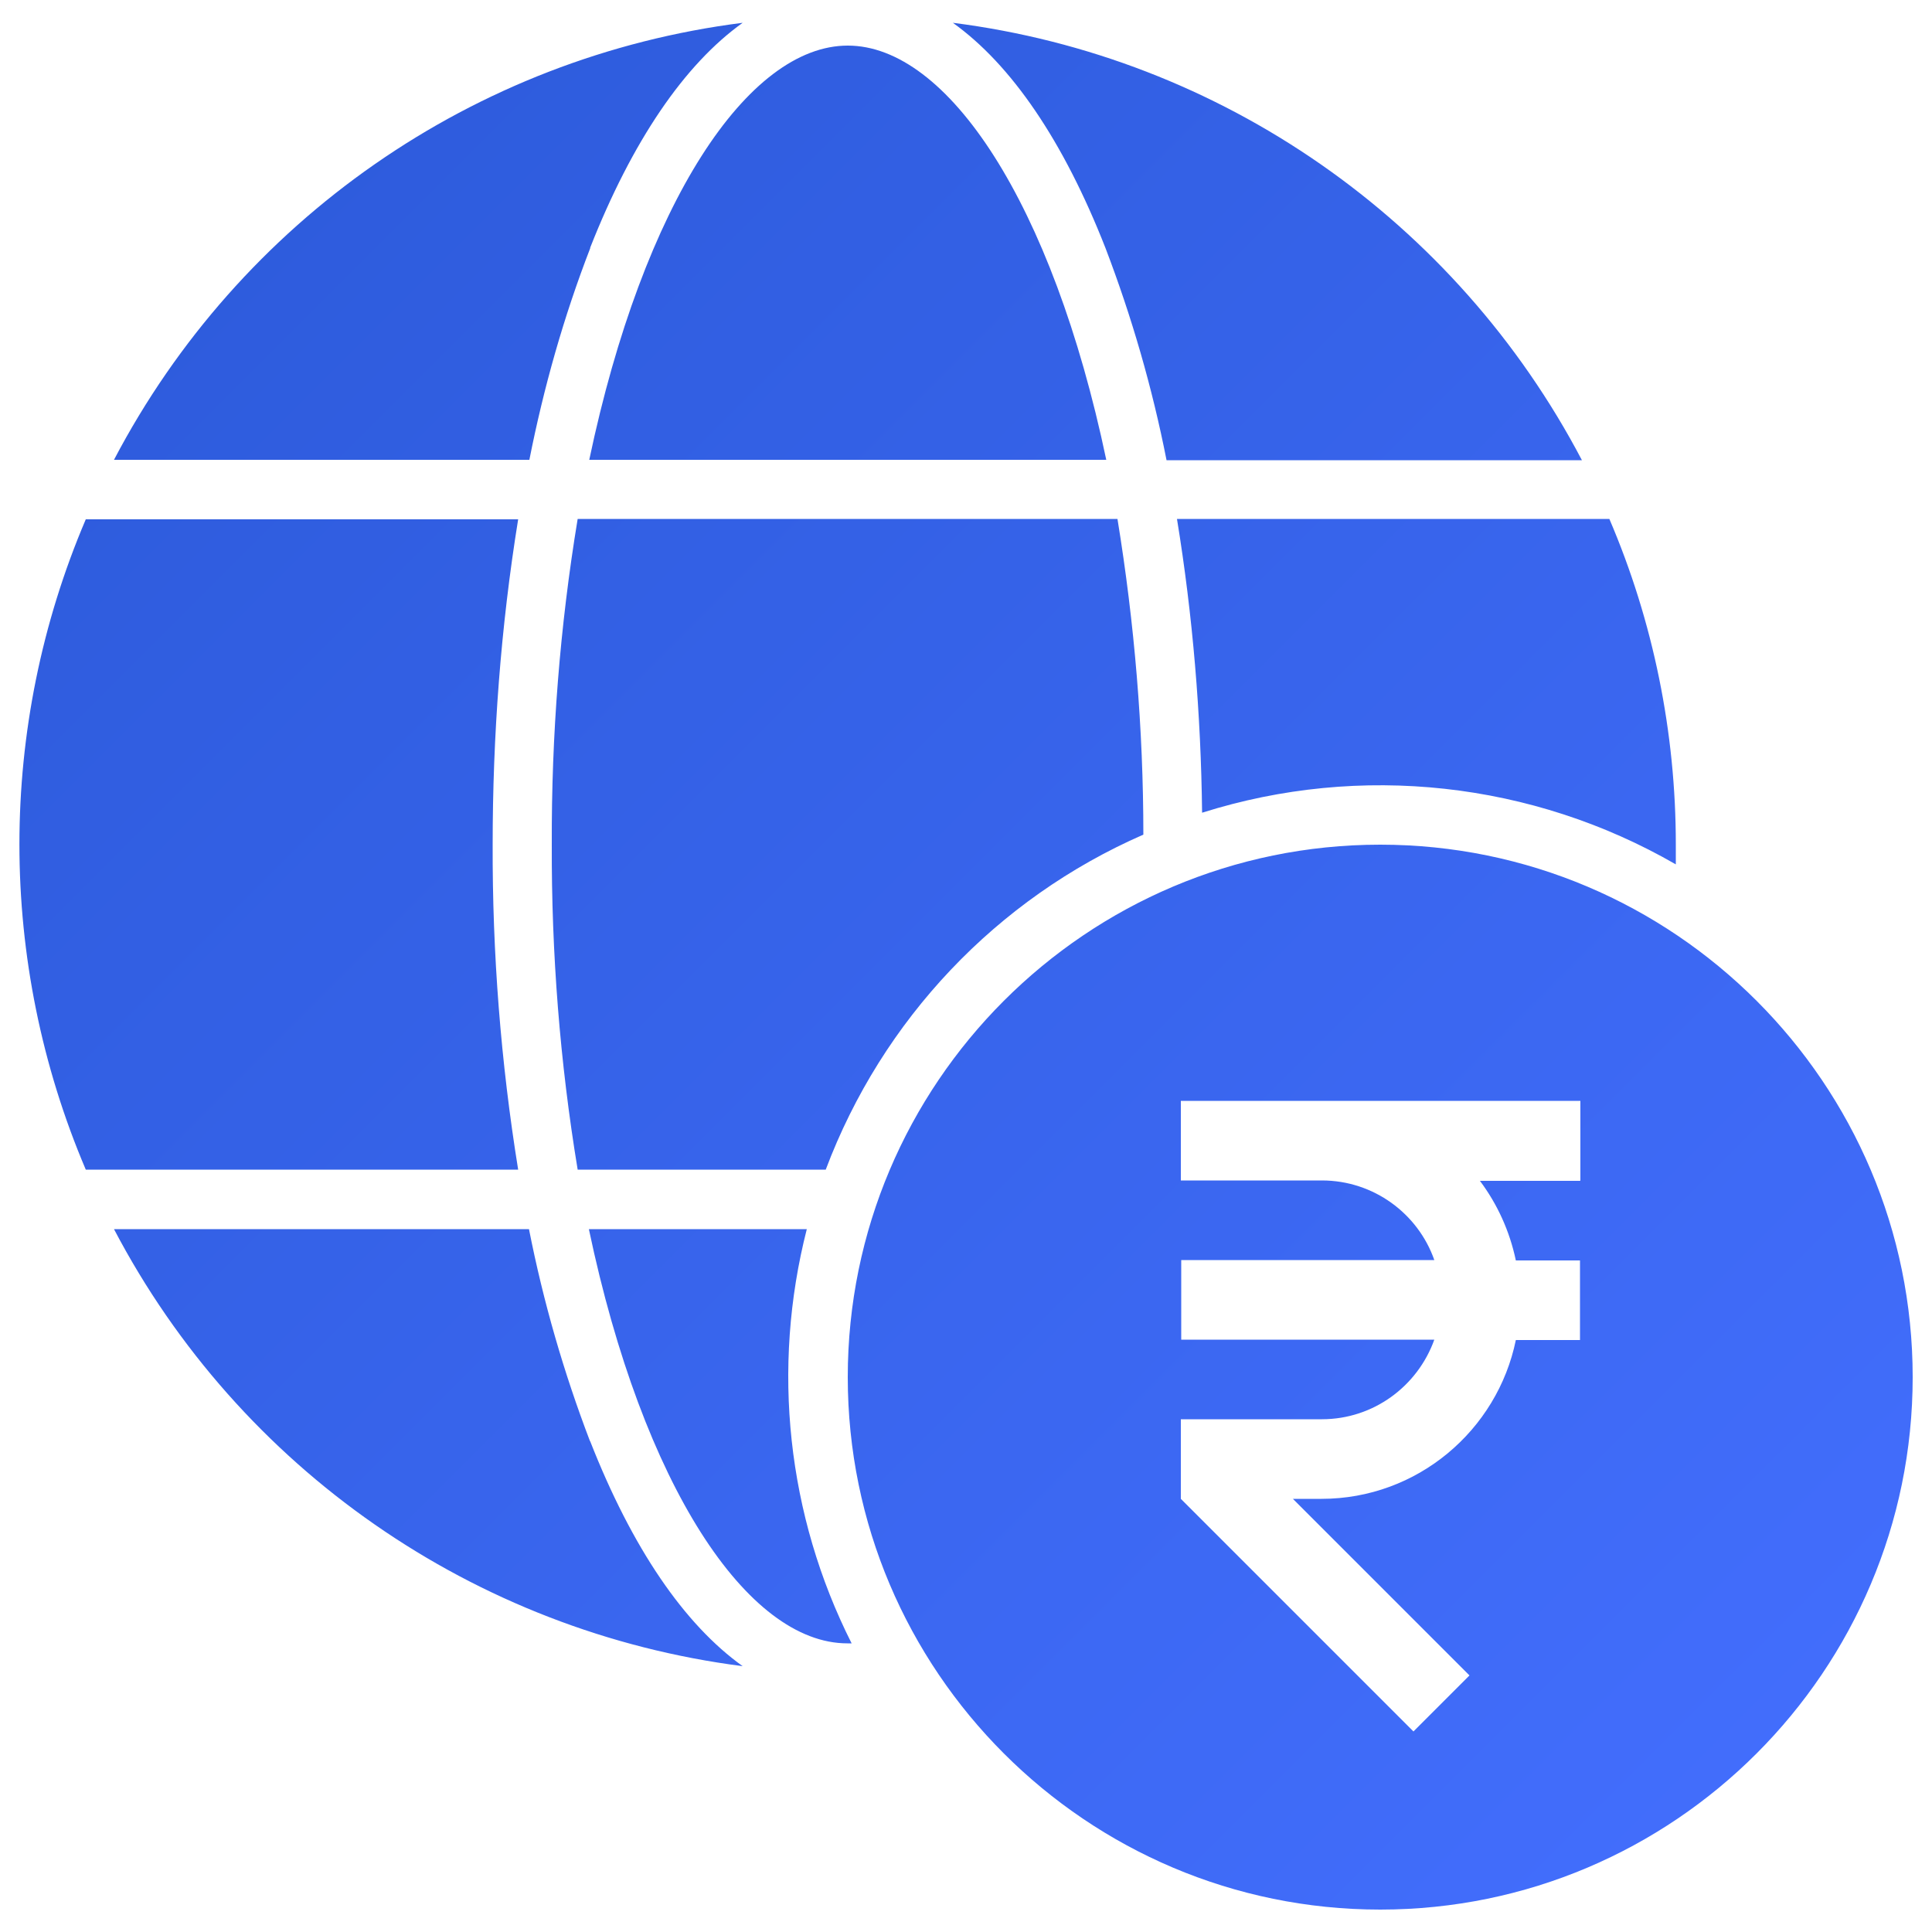 <?xml version="1.0" encoding="UTF-8"?>
<svg id="Layer_2" data-name="Layer 2" xmlns="http://www.w3.org/2000/svg" width="50" height="50" xmlns:xlink="http://www.w3.org/1999/xlink" viewBox="0 0 50 50">
  <defs>
    <linearGradient id="linear-gradient" x1=".23" y1=".14" x2="49.74" y2="49.66" gradientUnits="userSpaceOnUse">
      <stop offset="0" stop-color="#2b59d8"/>
      <stop offset="1" stop-color="#446fff"/>
    </linearGradient>
  </defs>
  <g id="Layer_1-2" data-name="Layer 1">
    <g id="multi-currency-support">
      <rect width="50" height="50" style="fill: none;"/>
      <path d="m14.28,21.85c-.01,2.82.21,5.64.67,8.42h6.42c1.46-3.88,4.42-7.01,8.22-8.67,0-2.74-.23-5.47-.67-8.17h-13.97c-.46,2.78-.68,5.6-.67,8.42h0Zm16.84-.82c4.09-1.29,8.54-.8,12.25,1.34,0-.17,0-.35,0-.52,0-2.89-.58-5.76-1.72-8.42h-11.19c.41,2.51.62,5.05.65,7.6Zm-2.49-9.13c-1.4-6.66-4.11-10.72-6.69-10.72s-5.29,4.06-6.69,10.72h13.39Zm-7.74,19.91h-5.65c1.4,6.66,4.11,10.72,6.69,10.72.04,0,.07,0,.11,0-1.67-3.31-2.08-7.12-1.16-10.72h0Zm-8.14-9.95c0-2.82.21-5.64.66-8.42H2.22C-.07,18.81-.07,24.89,2.22,30.27h11.19c-.45-2.78-.67-5.6-.66-8.42Zm15.86-15.44c.68,1.78,1.21,3.61,1.58,5.49h10.75C37.68,5.7,31.6,1.47,24.66.59c1.51,1.08,2.86,3.05,3.95,5.83h0Zm-13.34,30.88c-.68-1.78-1.21-3.61-1.58-5.49H2.95c3.25,6.2,9.33,10.42,16.27,11.31-1.51-1.08-2.86-3.05-3.95-5.83h0Zm0-30.88c1.09-2.77,2.44-4.75,3.95-5.83C12.27,1.47,6.2,5.7,2.95,11.9h10.75c.37-1.87.89-3.71,1.58-5.49h0Zm20.45,15.44c-7.6,0-13.78,6.18-13.78,13.78s6.18,13.78,13.78,13.78,13.78-6.18,13.78-13.78-6.18-13.78-13.78-13.78Zm5.17,8.7h-2.59c.45.6.77,1.3.93,2.06h1.66v2.06h-1.66c-.48,2.34-2.55,4.11-5.03,4.11h-.74l4.57,4.57-1.45,1.45-6.02-6.02v-2.06h3.65c1.34,0,2.48-.86,2.91-2.06h-6.55v-2.06h6.55c-.42-1.2-1.57-2.06-2.91-2.06h-3.65v-2.06h10.34v2.06Z" style="fill: url(#linear-gradient);"/>
    </g>
  </g>
</svg>